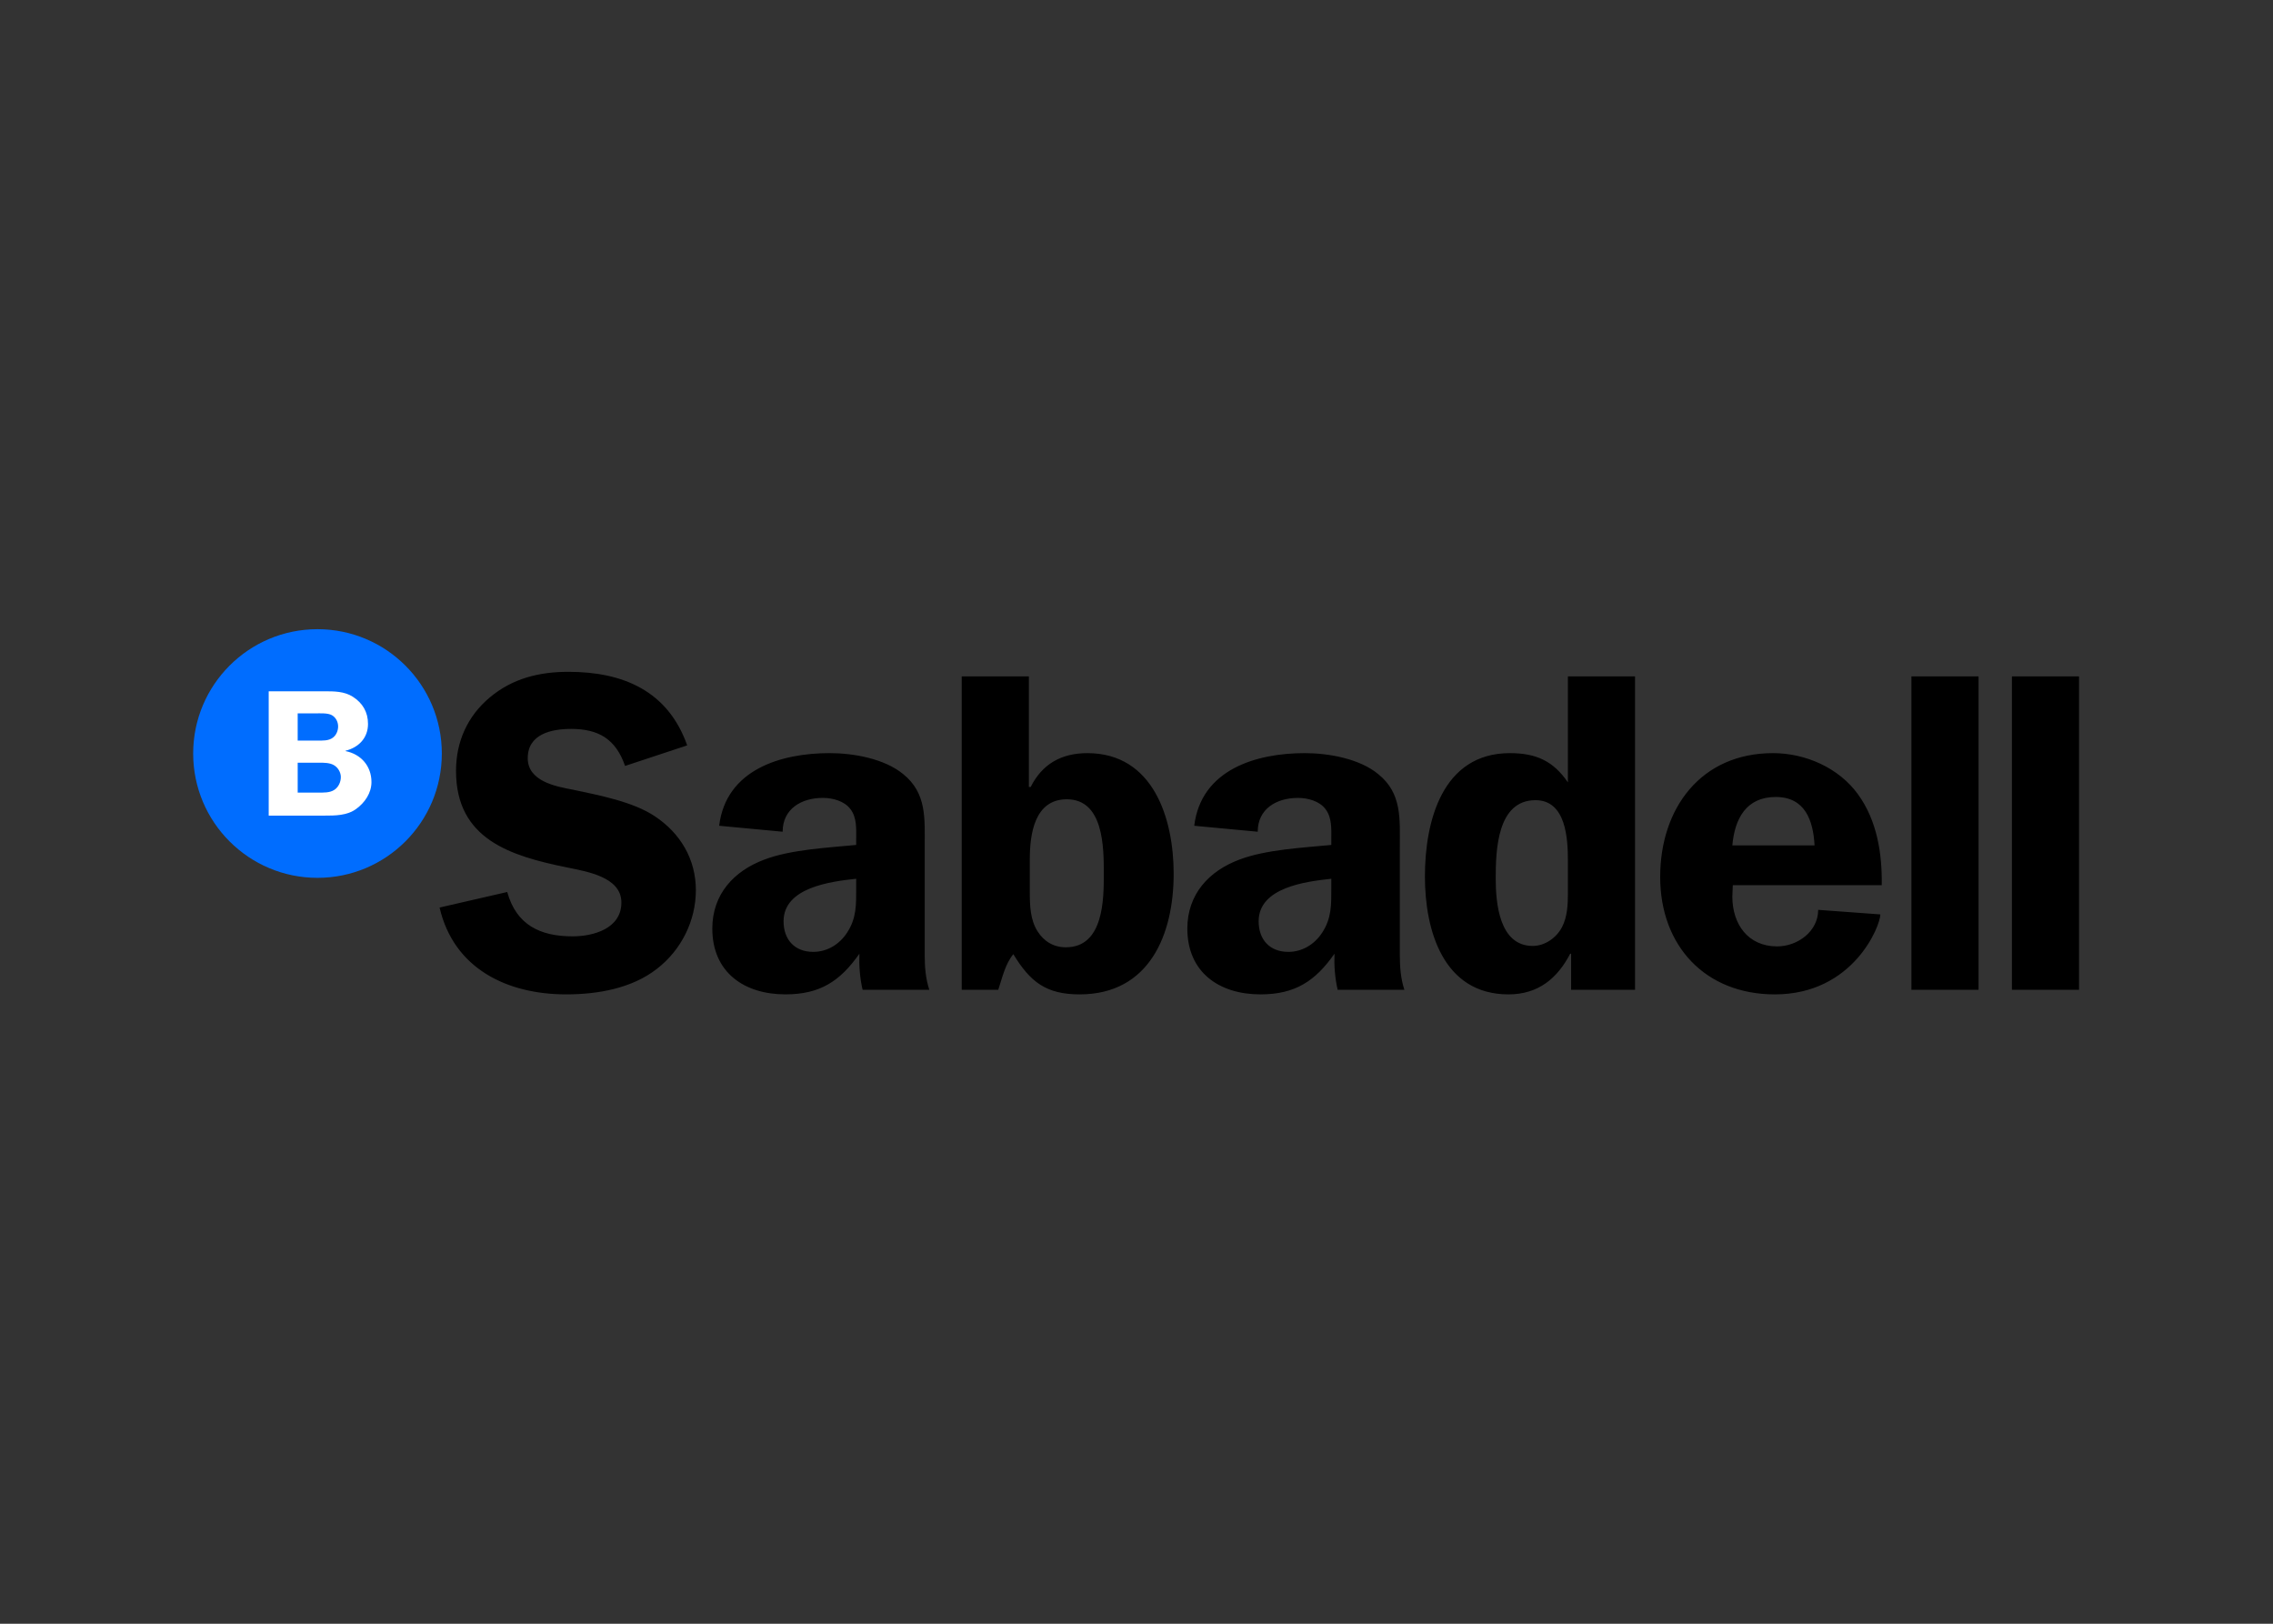<svg clip-rule="evenodd" fill-rule="evenodd" stroke-linejoin="round" stroke-miterlimit="2" viewBox="0 0 560 400" xmlns="http://www.w3.org/2000/svg"><rect x="0" y="0" width="560" height="400" fill="#333333" stroke="none"/><g fill-rule="nonzero" transform="matrix(1.206 0 0 1.206 35.846 143.87)"><path d="m110.66 32.96c-3.921-11.107-13.065-15.025-24.264-15.025-5.875 0-11.384 1.307-16.052 5.224-4.573 3.826-6.907 9.052-6.907 15.023 0 13.999 11.199 17.359 22.585 19.693 3.914.835 11.197 1.866 11.197 7.188 0 5.315-5.688 6.905-9.982 6.905-6.624 0-11.474-2.336-13.342-9.056l-13.82 3.173c2.9 12.507 13.82 17.737 25.853 17.737 6.443 0 13.438-1.213 18.566-5.23 4.955-3.83 7.939-9.799 7.939-16.052 0-6.342-3.179-11.661-8.401-15.114-4.481-2.988-11.48-4.296-16.7-5.413-3.645-.66-9.245-1.777-9.245-6.435 0-4.952 4.855-5.981 8.867-5.981 5.69 0 9.145 2.149 11.014 7.562zm49.458 49.926c-.749-2.33-.936-4.668-.936-7.094v-22.117c0-5.69.468-10.918-4.382-14.836-3.835-3.173-10.177-4.296-15.023-4.296-9.988 0-21.185 3.364-22.583 14.838l12.968 1.217c0-4.667 3.828-6.909 8.208-6.909 2.057 0 4.389.655 5.604 2.242 1.402 1.771 1.211 4.195 1.211 6.25v1.118c-5.786.563-13.344.934-18.751 2.989-6.252 2.332-10.641 7.098-10.641 14.091 0 8.962 6.529 13.443 14.929 13.443 7.096 0 11.195-2.71 15.122-8.309-.095 2.428.09 4.943.651 7.373zm-14.933-20.812c0 3.37.097 6.16-1.862 9.147-1.59 2.43-4.109 3.92-6.909 3.92-3.822 0-6.063-2.521-6.063-6.252 0-6.909 9.606-8.118 14.834-8.683zm35.469-5.875c0-5.039.926-12.227 7.554-12.227 7.562 0 7.562 9.89 7.562 15.21 0 5.13 0 15.023-7.747 15.023-2.521 0-4.483-1.209-5.786-3.267-1.493-2.326-1.583-5.319-1.583-7.928zm-13.909 26.688h7.463c.842-2.52 1.404-5.23 3.079-7.28 3.457 5.692 6.723 8.216 13.535 8.216 14.274 0 19.221-12.23 19.221-24.64 0-11.197-4.105-24.638-17.636-24.638-5.322 0-9.235 2.24-11.573 6.909h-.369v-22.585h-13.72zm90.426 0c-.751-2.331-.928-4.669-.928-7.094v-22.117c0-5.691.464-10.918-4.398-14.836-3.818-3.173-10.167-4.296-15.019-4.296-9.982 0-21.185 3.363-22.581 14.838l12.969 1.216c0-4.666 3.824-6.908 8.212-6.908 2.055 0 4.384.655 5.6 2.242 1.399 1.771 1.219 4.195 1.219 6.25v1.117c-5.789.564-13.348.934-18.765 2.99-6.252 2.332-10.643 7.098-10.643 14.091 0 8.962 6.537 13.443 14.935 13.443 7.092 0 11.199-2.711 15.124-8.309-.095 2.428.086 4.943.651 7.373zm-14.925-20.812c0 3.369.09 6.16-1.87 9.147-1.589 2.43-4.111 3.92-6.905 3.92-3.83 0-6.068-2.522-6.068-6.252 0-6.909 9.607-8.118 14.843-8.684zm62.051 20.812v-64.019h-13.716v21.651c-2.991-4.388-6.529-5.975-11.854-5.975-13.812 0-17.357 13.907-17.357 25.198 0 11.012 3.73 24.081 17.076 24.081 6.067 0 9.988-3.267 12.605-8.309h.185v7.373zm-13.716-19.783c0 2.34-.095 4.853-1.213 6.998-1.123 2.141-3.453 3.826-5.971 3.826-6.817 0-7.564-8.679-7.564-13.814 0-5.694.285-15.959 8.118-15.959 6.256 0 6.63 7.839 6.63 12.416zm64.114-1.592c.094-6.437-.936-13.155-4.856-18.566-3.925-5.413-10.733-8.402-17.359-8.402-14.75 0-23.047 11.292-23.047 25.292 0 14.093 9.236 23.987 23.416 23.987 16.054 0 21.559-14.001 21.559-16.337l-12.696-.93c0 4.383-4.19 7.464-8.39 7.464-5.971 0-9.148-4.571-9.148-10.173l.094-2.334zm-30.521-8.115c.472-5.412 2.8-9.897 8.867-9.897 5.973 0 7.653 4.76 7.93 9.897zm36.584 29.49h13.714v-64.02h-13.714zm20.53 0h13.712v-64.02h-13.712z"/><path d="m35.137 9.225c-14.026 0-25.397 11.369-25.397 25.395 0 14.028 11.37 25.397 25.397 25.397 14.021 0 25.399-11.369 25.399-25.397 0-14.026-11.378-25.395-25.399-25.395" fill="#006dff"/><path d="m38.274 31.389c.702-.517 1.076-1.437 1.076-2.291 0-.93-.442-1.818-1.263-2.299-.844-.484-2.403-.375-3.405-.375h-3.592v5.556h4.041c1.035 0 2.258.076 3.143-.591m.183 5.592c-.85-.484-2.034-.484-2.995-.484h-4.37v6.11h4.11c1.075 0 2.444.068 3.368-.558.856-.556 1.336-1.591 1.336-2.626 0-.968-.595-1.964-1.449-2.442m4.589 8.957c-1.847 1.371-4.323 1.371-6.513 1.371h-11.363v-25.397h11.363c2.003 0 4.074 0 5.813 1.11 2.034 1.3 3.11 3.149 3.11 5.559 0 2.882-1.926 4.809-4.59 5.476v.07c3.145.632 5.296 3.038 5.296 6.33 0 2.219-1.336 4.188-3.116 5.481" fill="#fff"/></g></svg>